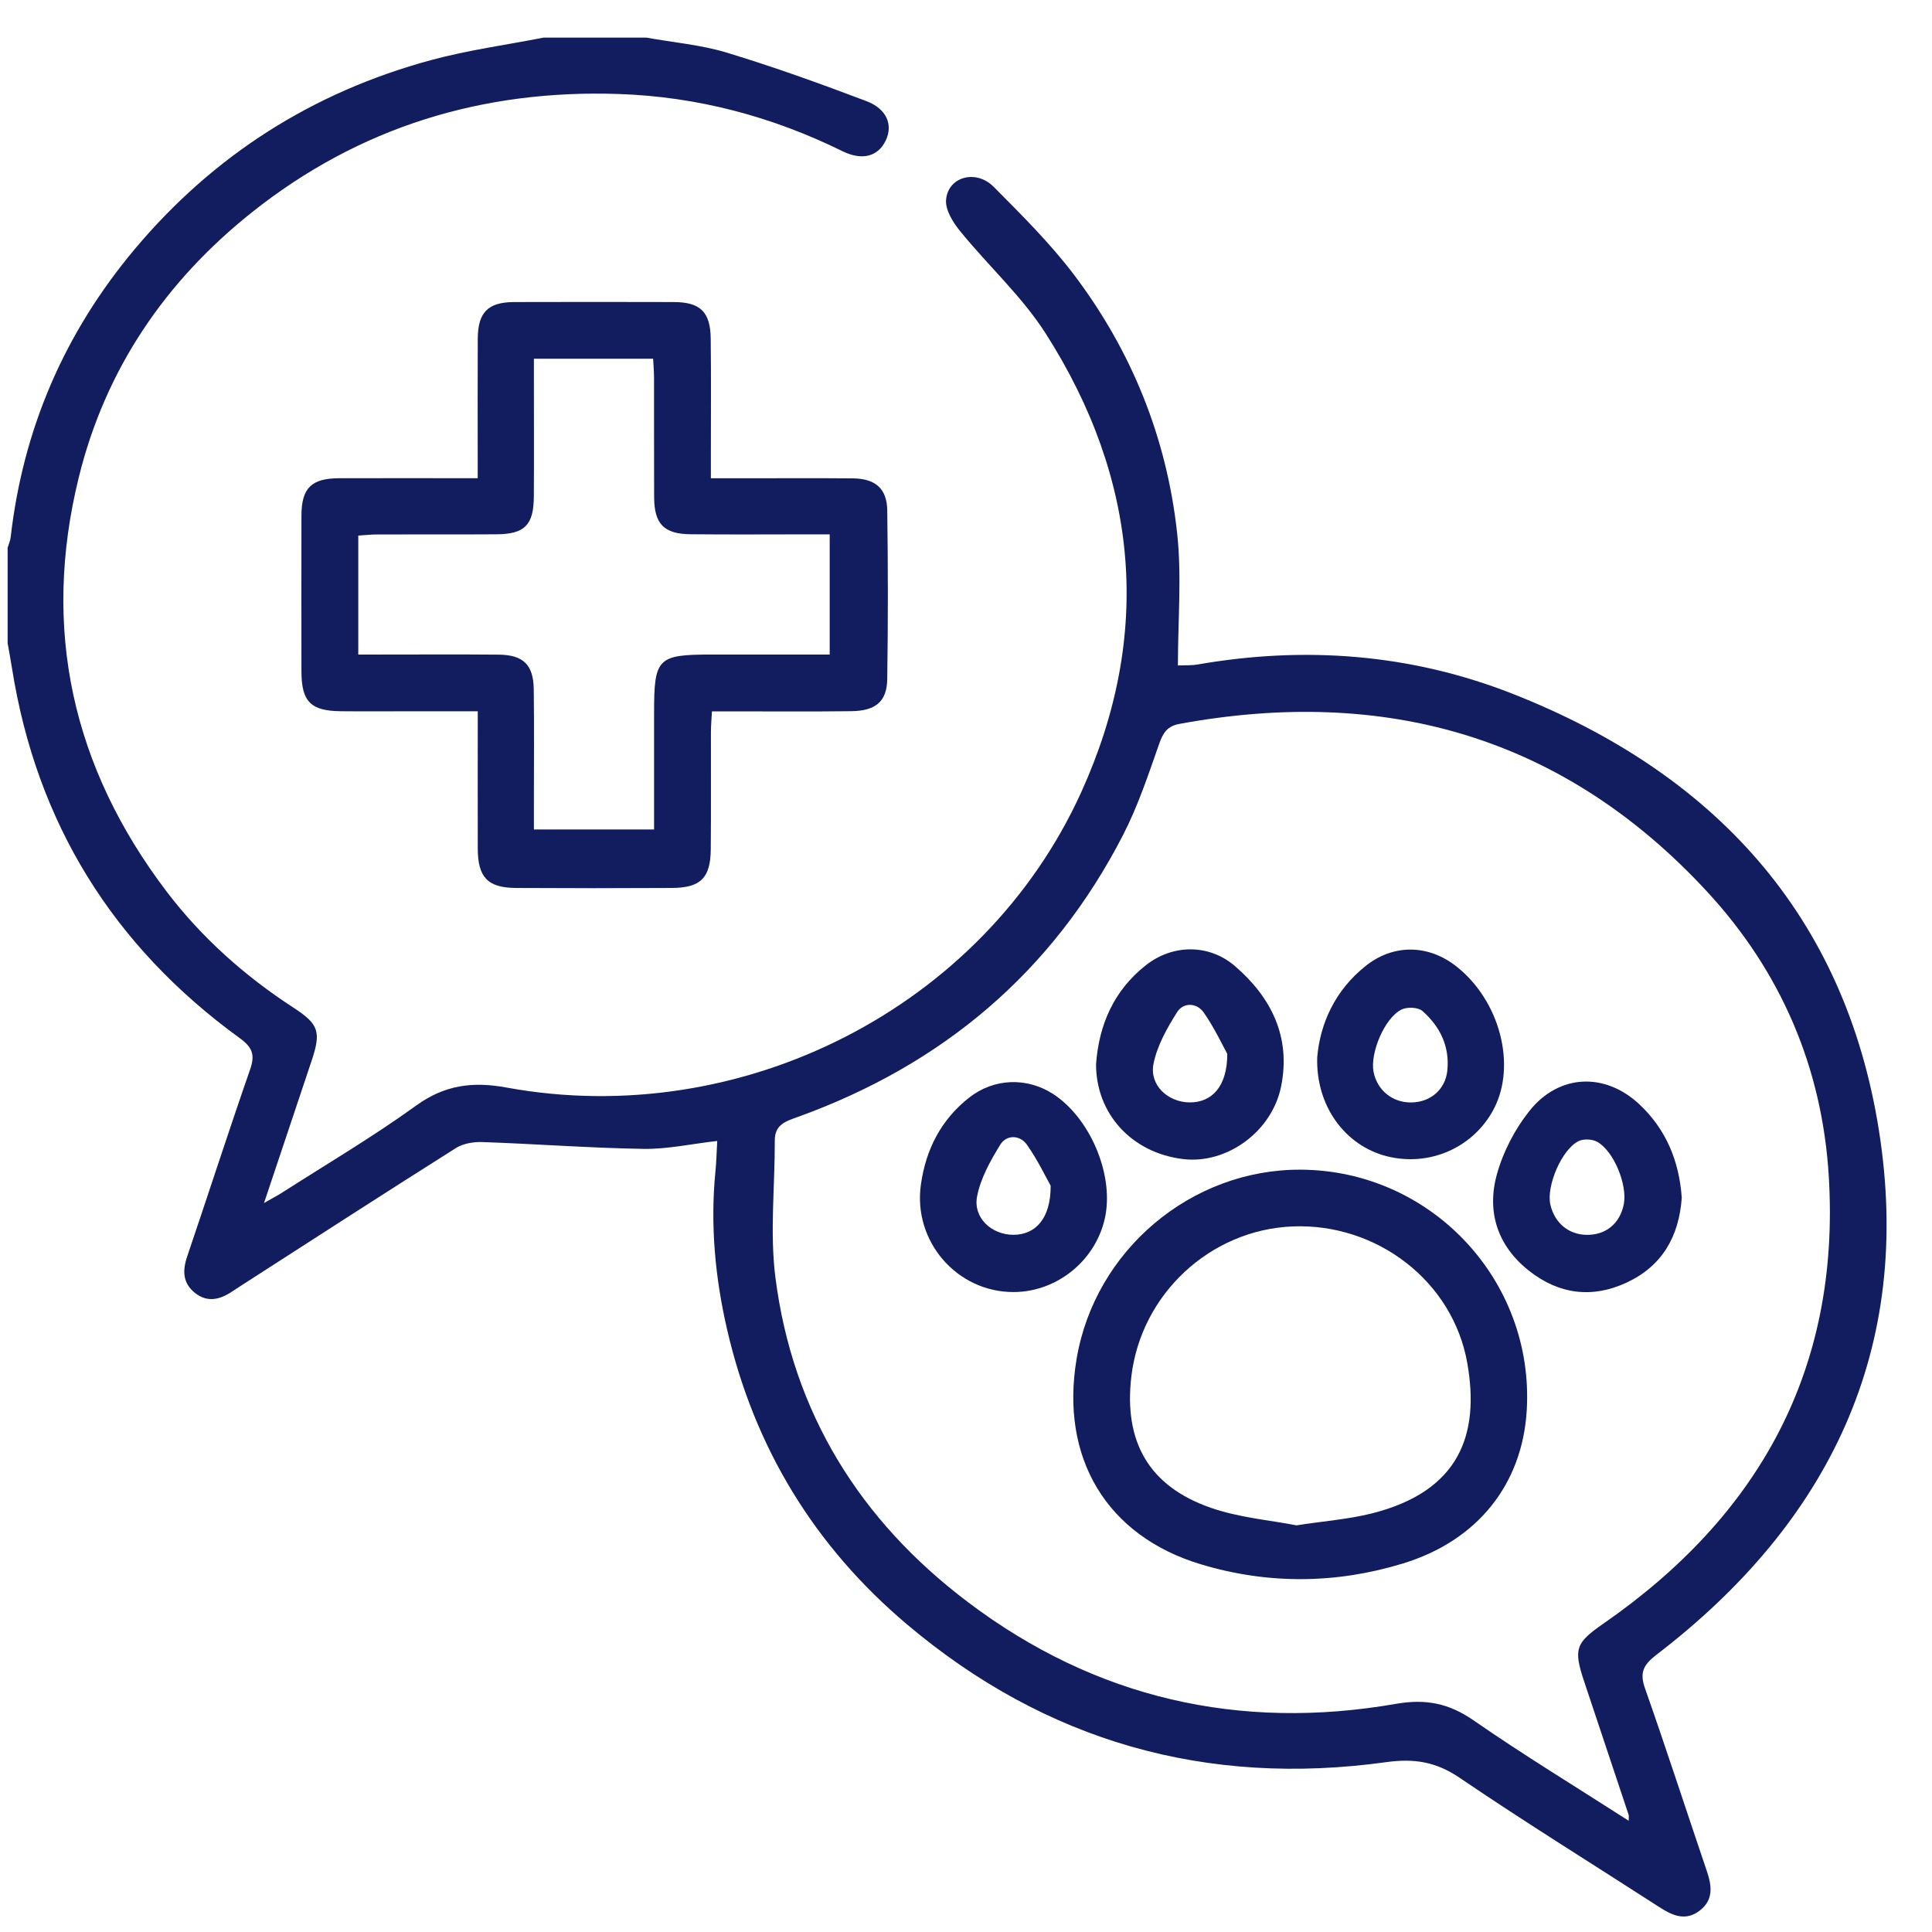 <svg width="38" height="38" viewBox="0 0 38 38" fill="none" xmlns="http://www.w3.org/2000/svg">
<path d="M12.713 0.74C13.241 0.835 13.784 0.881 14.294 1.035C15.22 1.316 16.133 1.645 17.039 1.988C17.442 2.141 17.564 2.451 17.426 2.753C17.279 3.075 16.964 3.168 16.569 2.973C15.181 2.29 13.714 1.901 12.172 1.849C9.495 1.757 7.069 2.496 4.96 4.172C3.253 5.53 2.075 7.258 1.551 9.383C0.814 12.369 1.421 15.094 3.279 17.538C3.969 18.445 4.812 19.194 5.768 19.817C6.272 20.144 6.32 20.292 6.128 20.867C5.826 21.773 5.522 22.678 5.193 23.662C5.357 23.567 5.457 23.516 5.551 23.456C6.431 22.892 7.335 22.36 8.181 21.748C8.746 21.339 9.296 21.268 9.965 21.391C14.575 22.236 19.335 19.829 21.264 15.587C22.674 12.487 22.401 9.43 20.567 6.559C20.101 5.829 19.436 5.226 18.885 4.547C18.744 4.375 18.592 4.13 18.608 3.931C18.645 3.477 19.193 3.323 19.543 3.673C20.093 4.226 20.652 4.782 21.122 5.401C22.26 6.904 22.949 8.615 23.153 10.488C23.245 11.33 23.168 12.189 23.168 13.089C23.305 13.083 23.432 13.091 23.554 13.07C25.672 12.701 27.753 12.86 29.751 13.646C33.697 15.198 36.283 17.98 36.956 22.233C37.636 26.526 35.987 29.937 32.583 32.545C32.319 32.748 32.245 32.899 32.358 33.216C32.776 34.403 33.163 35.6 33.568 36.792C33.667 37.084 33.711 37.362 33.434 37.577C33.155 37.794 32.897 37.678 32.639 37.512C31.327 36.664 29.997 35.842 28.706 34.965C28.241 34.649 27.809 34.584 27.266 34.659C23.729 35.149 20.572 34.257 17.84 31.95C16.021 30.415 14.836 28.471 14.301 26.149C14.065 25.127 13.968 24.088 14.072 23.038C14.091 22.85 14.094 22.66 14.107 22.441C13.598 22.499 13.124 22.605 12.653 22.597C11.6 22.58 10.547 22.5 9.494 22.463C9.318 22.456 9.111 22.49 8.967 22.581C7.544 23.479 6.132 24.393 4.717 25.303C4.667 25.335 4.617 25.369 4.567 25.402C4.328 25.561 4.081 25.626 3.835 25.43C3.595 25.238 3.586 24.995 3.681 24.715C4.097 23.489 4.494 22.258 4.919 21.036C5.02 20.747 4.965 20.6 4.717 20.42C2.223 18.61 0.717 16.187 0.235 13.138C0.209 12.975 0.179 12.812 0.15 12.649C0.15 12.024 0.15 11.398 0.15 10.772C0.171 10.704 0.202 10.636 0.21 10.566C0.454 8.432 1.272 6.543 2.65 4.9C4.199 3.054 6.15 1.813 8.475 1.183C9.2 0.986 9.952 0.885 10.691 0.74C11.365 0.74 12.039 0.74 12.713 0.74ZM32.034 35.811C32.034 35.744 32.04 35.719 32.034 35.698C31.742 34.822 31.451 33.947 31.158 33.072C30.944 32.431 30.993 32.312 31.535 31.936C34.599 29.812 36.194 26.938 35.971 23.156C35.845 21.002 35.028 19.108 33.577 17.538C30.758 14.487 27.247 13.493 23.199 14.238C22.966 14.281 22.88 14.404 22.803 14.62C22.589 15.229 22.384 15.85 22.09 16.422C20.702 19.121 18.537 20.942 15.691 21.969C15.459 22.053 15.238 22.116 15.239 22.432C15.243 23.33 15.139 24.239 15.251 25.123C15.589 27.782 16.914 29.908 19.037 31.511C21.541 33.403 24.375 34.051 27.466 33.511C28.04 33.412 28.497 33.501 28.978 33.834C29.965 34.518 30.992 35.142 32.034 35.812L32.034 35.811Z" fill="#111D5E"/>
<path d="M9.397 13.99C8.929 13.99 8.5 13.99 8.071 13.99C7.614 13.99 7.157 13.994 6.699 13.989C6.11 13.982 5.93 13.798 5.929 13.206C5.928 12.183 5.927 11.161 5.929 10.139C5.931 9.598 6.124 9.408 6.674 9.406C7.563 9.403 8.453 9.406 9.396 9.406C9.396 9.274 9.396 9.16 9.396 9.046C9.396 8.252 9.393 7.458 9.397 6.665C9.399 6.143 9.597 5.943 10.114 5.941C11.161 5.938 12.207 5.938 13.254 5.941C13.773 5.943 13.972 6.133 13.979 6.659C13.988 7.428 13.982 8.198 13.982 8.968C13.982 9.099 13.982 9.229 13.982 9.407C14.234 9.407 14.458 9.407 14.683 9.407C15.381 9.407 16.078 9.403 16.776 9.409C17.215 9.414 17.444 9.607 17.451 10.035C17.467 11.141 17.467 12.248 17.451 13.354C17.445 13.797 17.226 13.981 16.747 13.988C15.989 13.998 15.232 13.991 14.474 13.992C14.331 13.992 14.188 13.992 14.003 13.992C13.995 14.141 13.984 14.268 13.983 14.395C13.981 15.165 13.987 15.934 13.98 16.704C13.975 17.269 13.78 17.462 13.216 17.465C12.194 17.471 11.172 17.471 10.149 17.465C9.593 17.462 9.399 17.256 9.397 16.693C9.395 15.806 9.397 14.92 9.397 13.992L9.397 13.99ZM16.319 10.51C16.154 10.51 16.023 10.51 15.893 10.51C15.123 10.51 14.353 10.516 13.583 10.508C13.059 10.503 12.869 10.306 12.866 9.782C12.862 9 12.866 8.218 12.864 7.436C12.864 7.31 12.853 7.183 12.846 7.056H10.501C10.501 7.206 10.501 7.334 10.501 7.463C10.501 8.233 10.505 9.003 10.5 9.772C10.495 10.328 10.32 10.505 9.765 10.509C8.984 10.515 8.201 10.509 7.419 10.512C7.293 10.512 7.167 10.527 7.047 10.534V12.874C7.2 12.874 7.33 12.874 7.46 12.874C8.242 12.874 9.024 12.869 9.806 12.876C10.29 12.88 10.491 13.073 10.498 13.553C10.508 14.298 10.501 15.044 10.501 15.79C10.501 15.966 10.501 16.142 10.501 16.315H12.865C12.865 15.531 12.865 14.774 12.865 14.018C12.865 12.941 12.931 12.874 14.006 12.874C14.772 12.874 15.538 12.874 16.319 12.874V10.511V10.51Z" fill="#111D5E"/>
<path d="M25.583 23.006C28.148 23.019 30.182 25.185 30.029 27.742C29.942 29.189 29.067 30.302 27.593 30.752C26.277 31.154 24.939 31.165 23.62 30.768C21.762 30.209 20.847 28.669 21.176 26.724C21.537 24.591 23.428 22.996 25.583 23.006ZM25.496 30.002C26.048 29.917 26.519 29.882 26.97 29.77C28.723 29.333 29.102 28.2 28.861 26.817C28.58 25.199 27.081 24.057 25.429 24.122C23.805 24.186 22.444 25.451 22.252 27.074C22.101 28.357 22.597 29.233 23.814 29.656C24.373 29.851 24.982 29.9 25.496 30.001V30.002Z" fill="#111D5E"/>
<path d="M19.937 25.413C18.821 25.416 17.954 24.414 18.113 23.299C18.21 22.607 18.51 22.02 19.067 21.585C19.552 21.206 20.198 21.186 20.711 21.516C21.427 21.979 21.896 23.061 21.744 23.899C21.586 24.762 20.812 25.411 19.937 25.413ZM20.665 23.321C20.572 23.157 20.412 22.818 20.198 22.515C20.061 22.32 19.799 22.314 19.675 22.513C19.48 22.829 19.287 23.175 19.218 23.532C19.137 23.955 19.505 24.287 19.932 24.287C20.363 24.287 20.669 23.972 20.665 23.32V23.321Z" fill="#111D5E"/>
<path d="M25.908 20.795C25.965 20.136 26.254 19.482 26.861 18.999C27.409 18.562 28.095 18.575 28.645 19.008C29.5 19.681 29.832 20.95 29.381 21.812C28.983 22.572 28.117 22.954 27.277 22.742C26.458 22.534 25.879 21.756 25.908 20.796V20.795ZM27.758 21.684C28.133 21.68 28.427 21.432 28.467 21.059C28.517 20.582 28.323 20.188 27.976 19.884C27.89 19.809 27.67 19.802 27.56 19.859C27.227 20.031 26.945 20.718 27.016 21.082C27.088 21.445 27.387 21.688 27.758 21.684Z" fill="#111D5E"/>
<path d="M21.558 20.933C21.613 20.163 21.904 19.485 22.535 18.987C23.065 18.568 23.779 18.563 24.289 19.001C25.006 19.618 25.39 20.394 25.2 21.358C25.024 22.255 24.133 22.9 23.273 22.798C22.267 22.678 21.559 21.916 21.558 20.933ZM24.138 20.726C24.047 20.561 23.888 20.22 23.676 19.915C23.541 19.721 23.276 19.71 23.152 19.908C22.954 20.222 22.759 20.567 22.688 20.924C22.604 21.344 22.972 21.68 23.4 21.683C23.832 21.686 24.141 21.373 24.139 20.725L24.138 20.726Z" fill="#111D5E"/>
<path d="M33.078 23.557C33.025 24.321 32.692 24.9 31.998 25.225C31.318 25.543 30.663 25.459 30.074 24.995C29.456 24.507 29.238 23.839 29.441 23.102C29.564 22.654 29.797 22.206 30.088 21.843C30.666 21.124 31.564 21.09 32.237 21.714C32.77 22.208 33.029 22.842 33.078 23.557ZM31.207 24.288C31.585 24.294 31.864 24.064 31.938 23.685C32.012 23.305 31.742 22.638 31.414 22.458C31.317 22.404 31.149 22.396 31.051 22.443C30.716 22.606 30.41 23.332 30.494 23.695C30.578 24.055 30.852 24.283 31.208 24.288H31.207Z" fill="#111D5E"/>
</svg>
